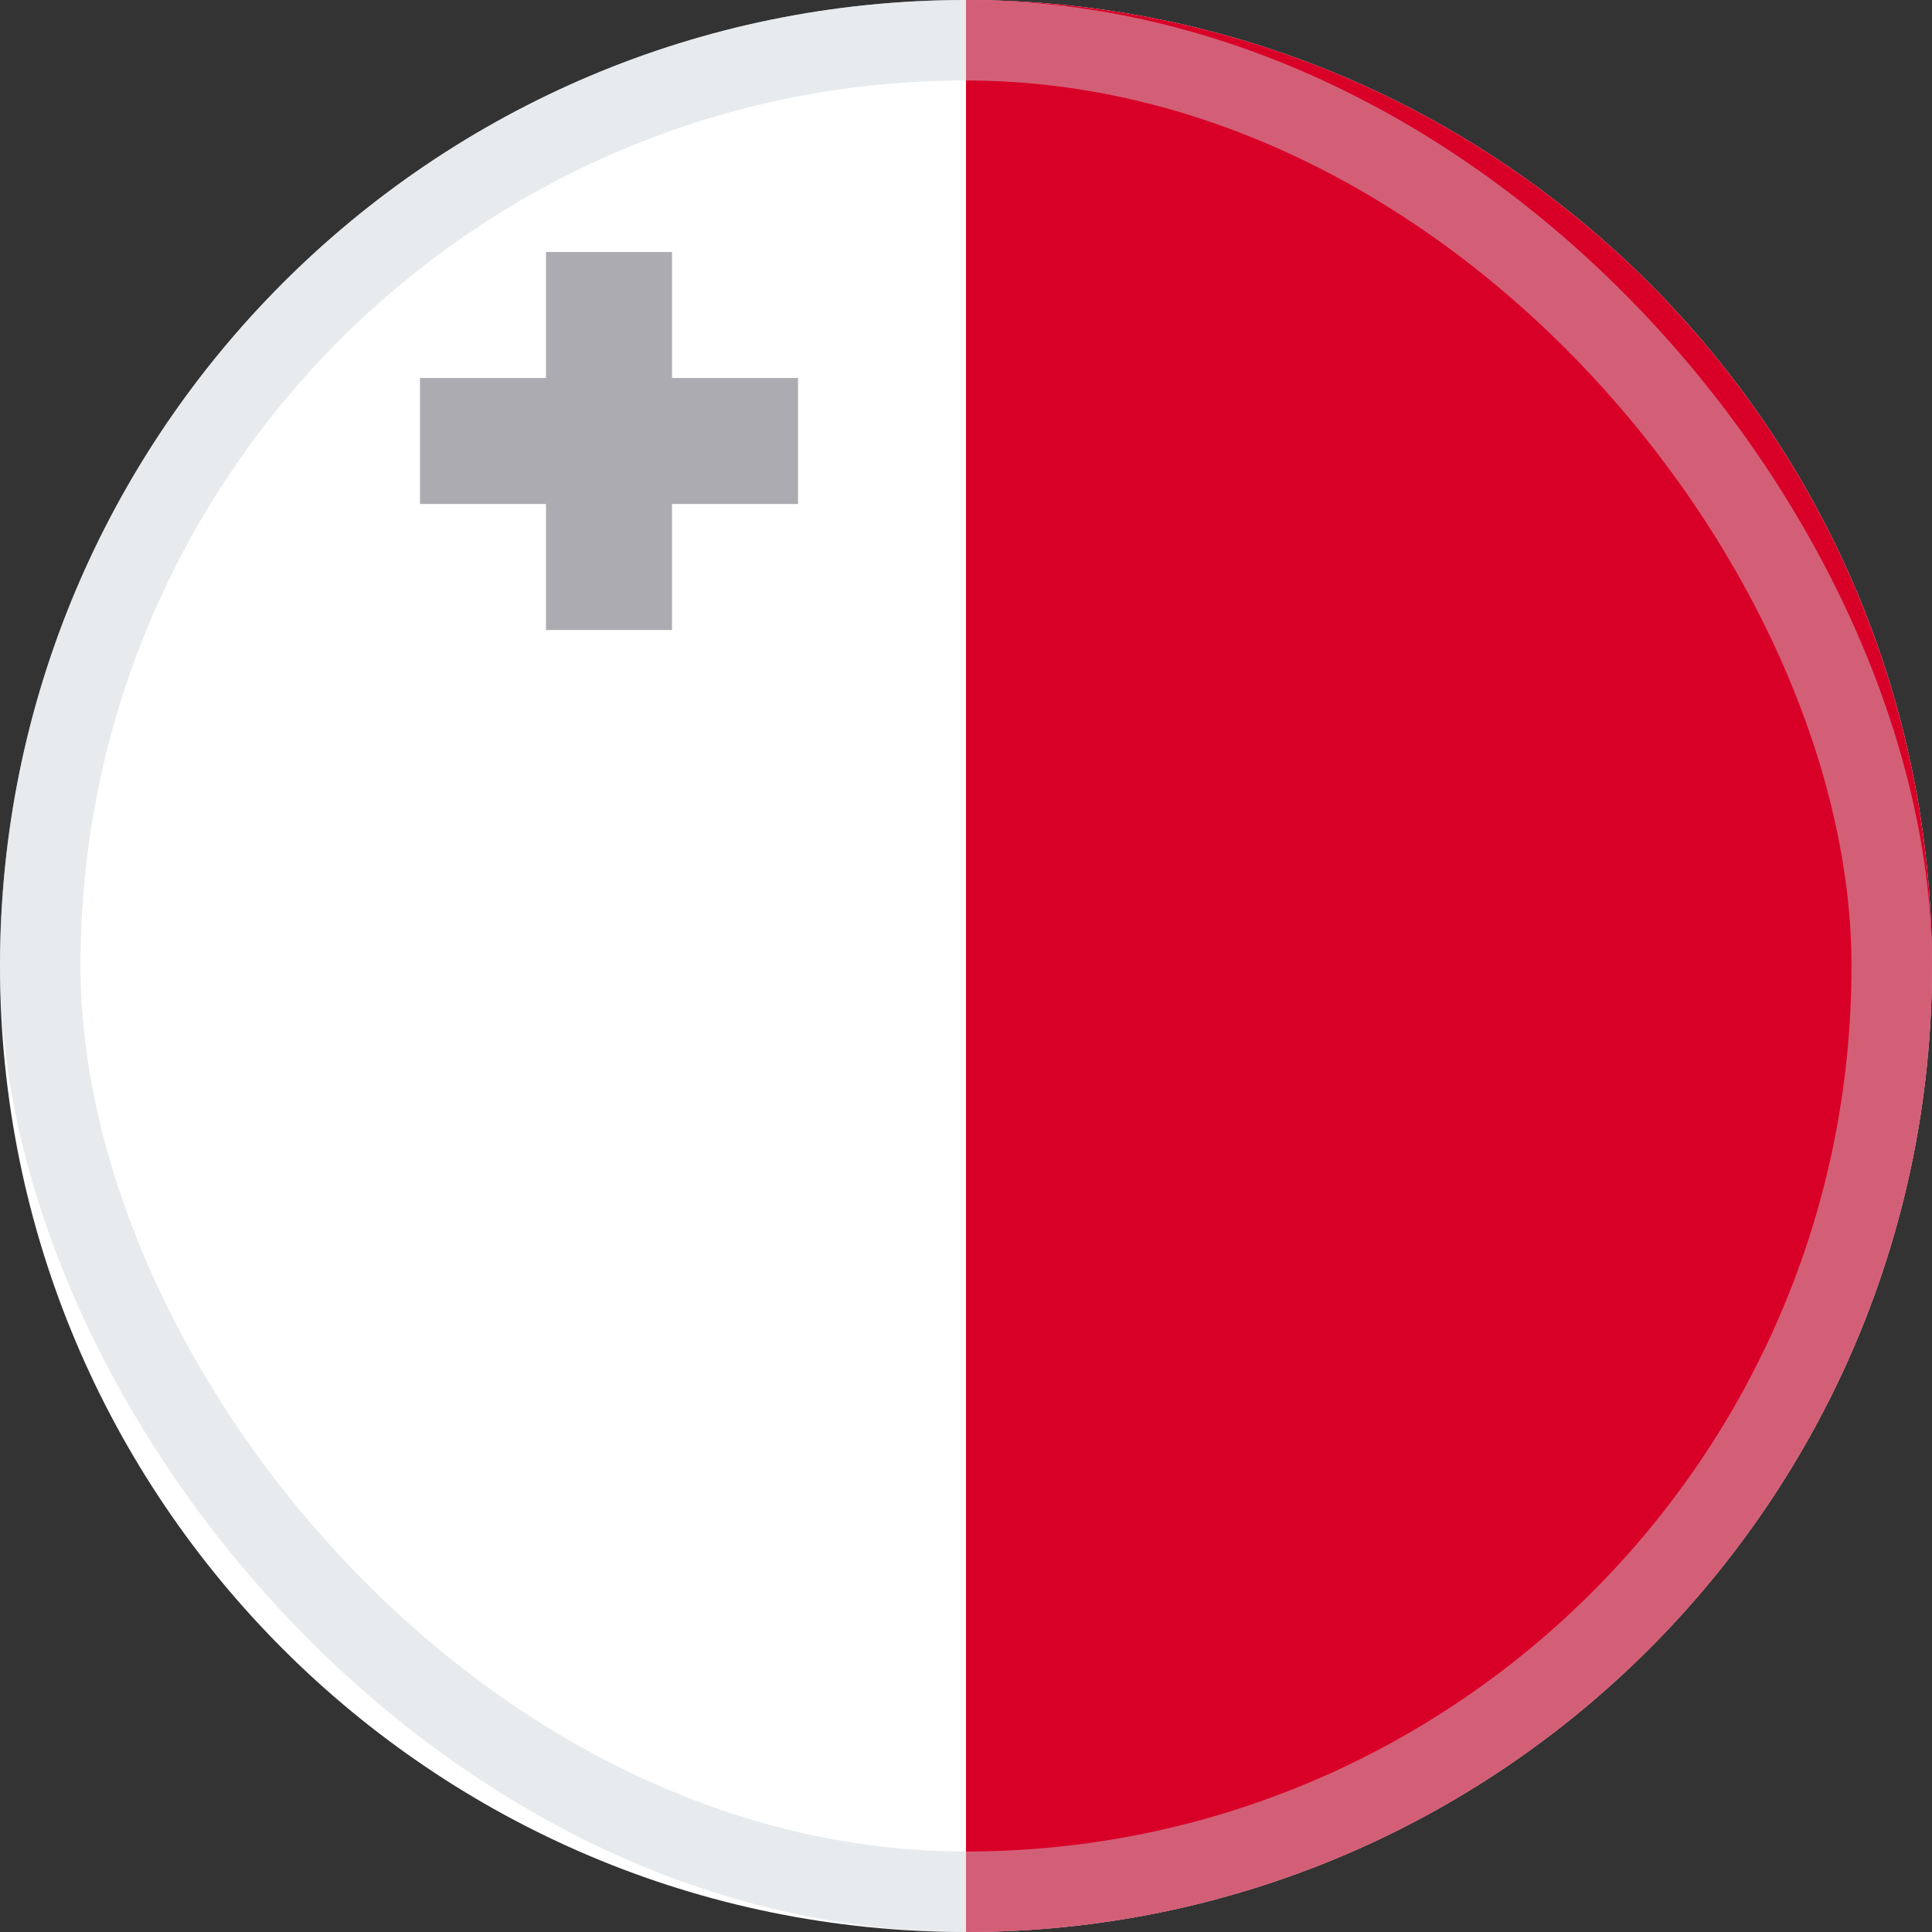 <svg width="48" height="48" viewBox="0 0 48 48" fill="none" xmlns="http://www.w3.org/2000/svg">
<rect x="0" y="0" width="48" height="48" fill="#333333" stroke="none"/>
<g clip-path="url(#clip0_6394_4426)">
<path d="M24 48C37.255 48 48 37.255 48 24C48 10.745 37.255 0 24 0C10.745 0 0 10.745 0 24C0 37.255 10.745 48 24 48Z" fill="white"/>
<path d="M24 0C37.255 0 48 10.745 48 24C48 37.255 37.255 48 24 48" fill="#D80027"/>
<path d="M16.696 9.391V6.261H13.565V9.391H10.435V12.522H13.565V15.652H16.696V12.522H19.826V9.391H16.696Z" fill="#ACABB1"/>
<rect opacity="0.45" x="1" y="1" width="46" height="46" rx="23" stroke="#CCD3DB" stroke-width="2"/>
</g>
<defs>
<clipPath id="clip0_6394_4426">
<rect width="48" height="48" fill="white"/>
</clipPath>
</defs>
</svg>
